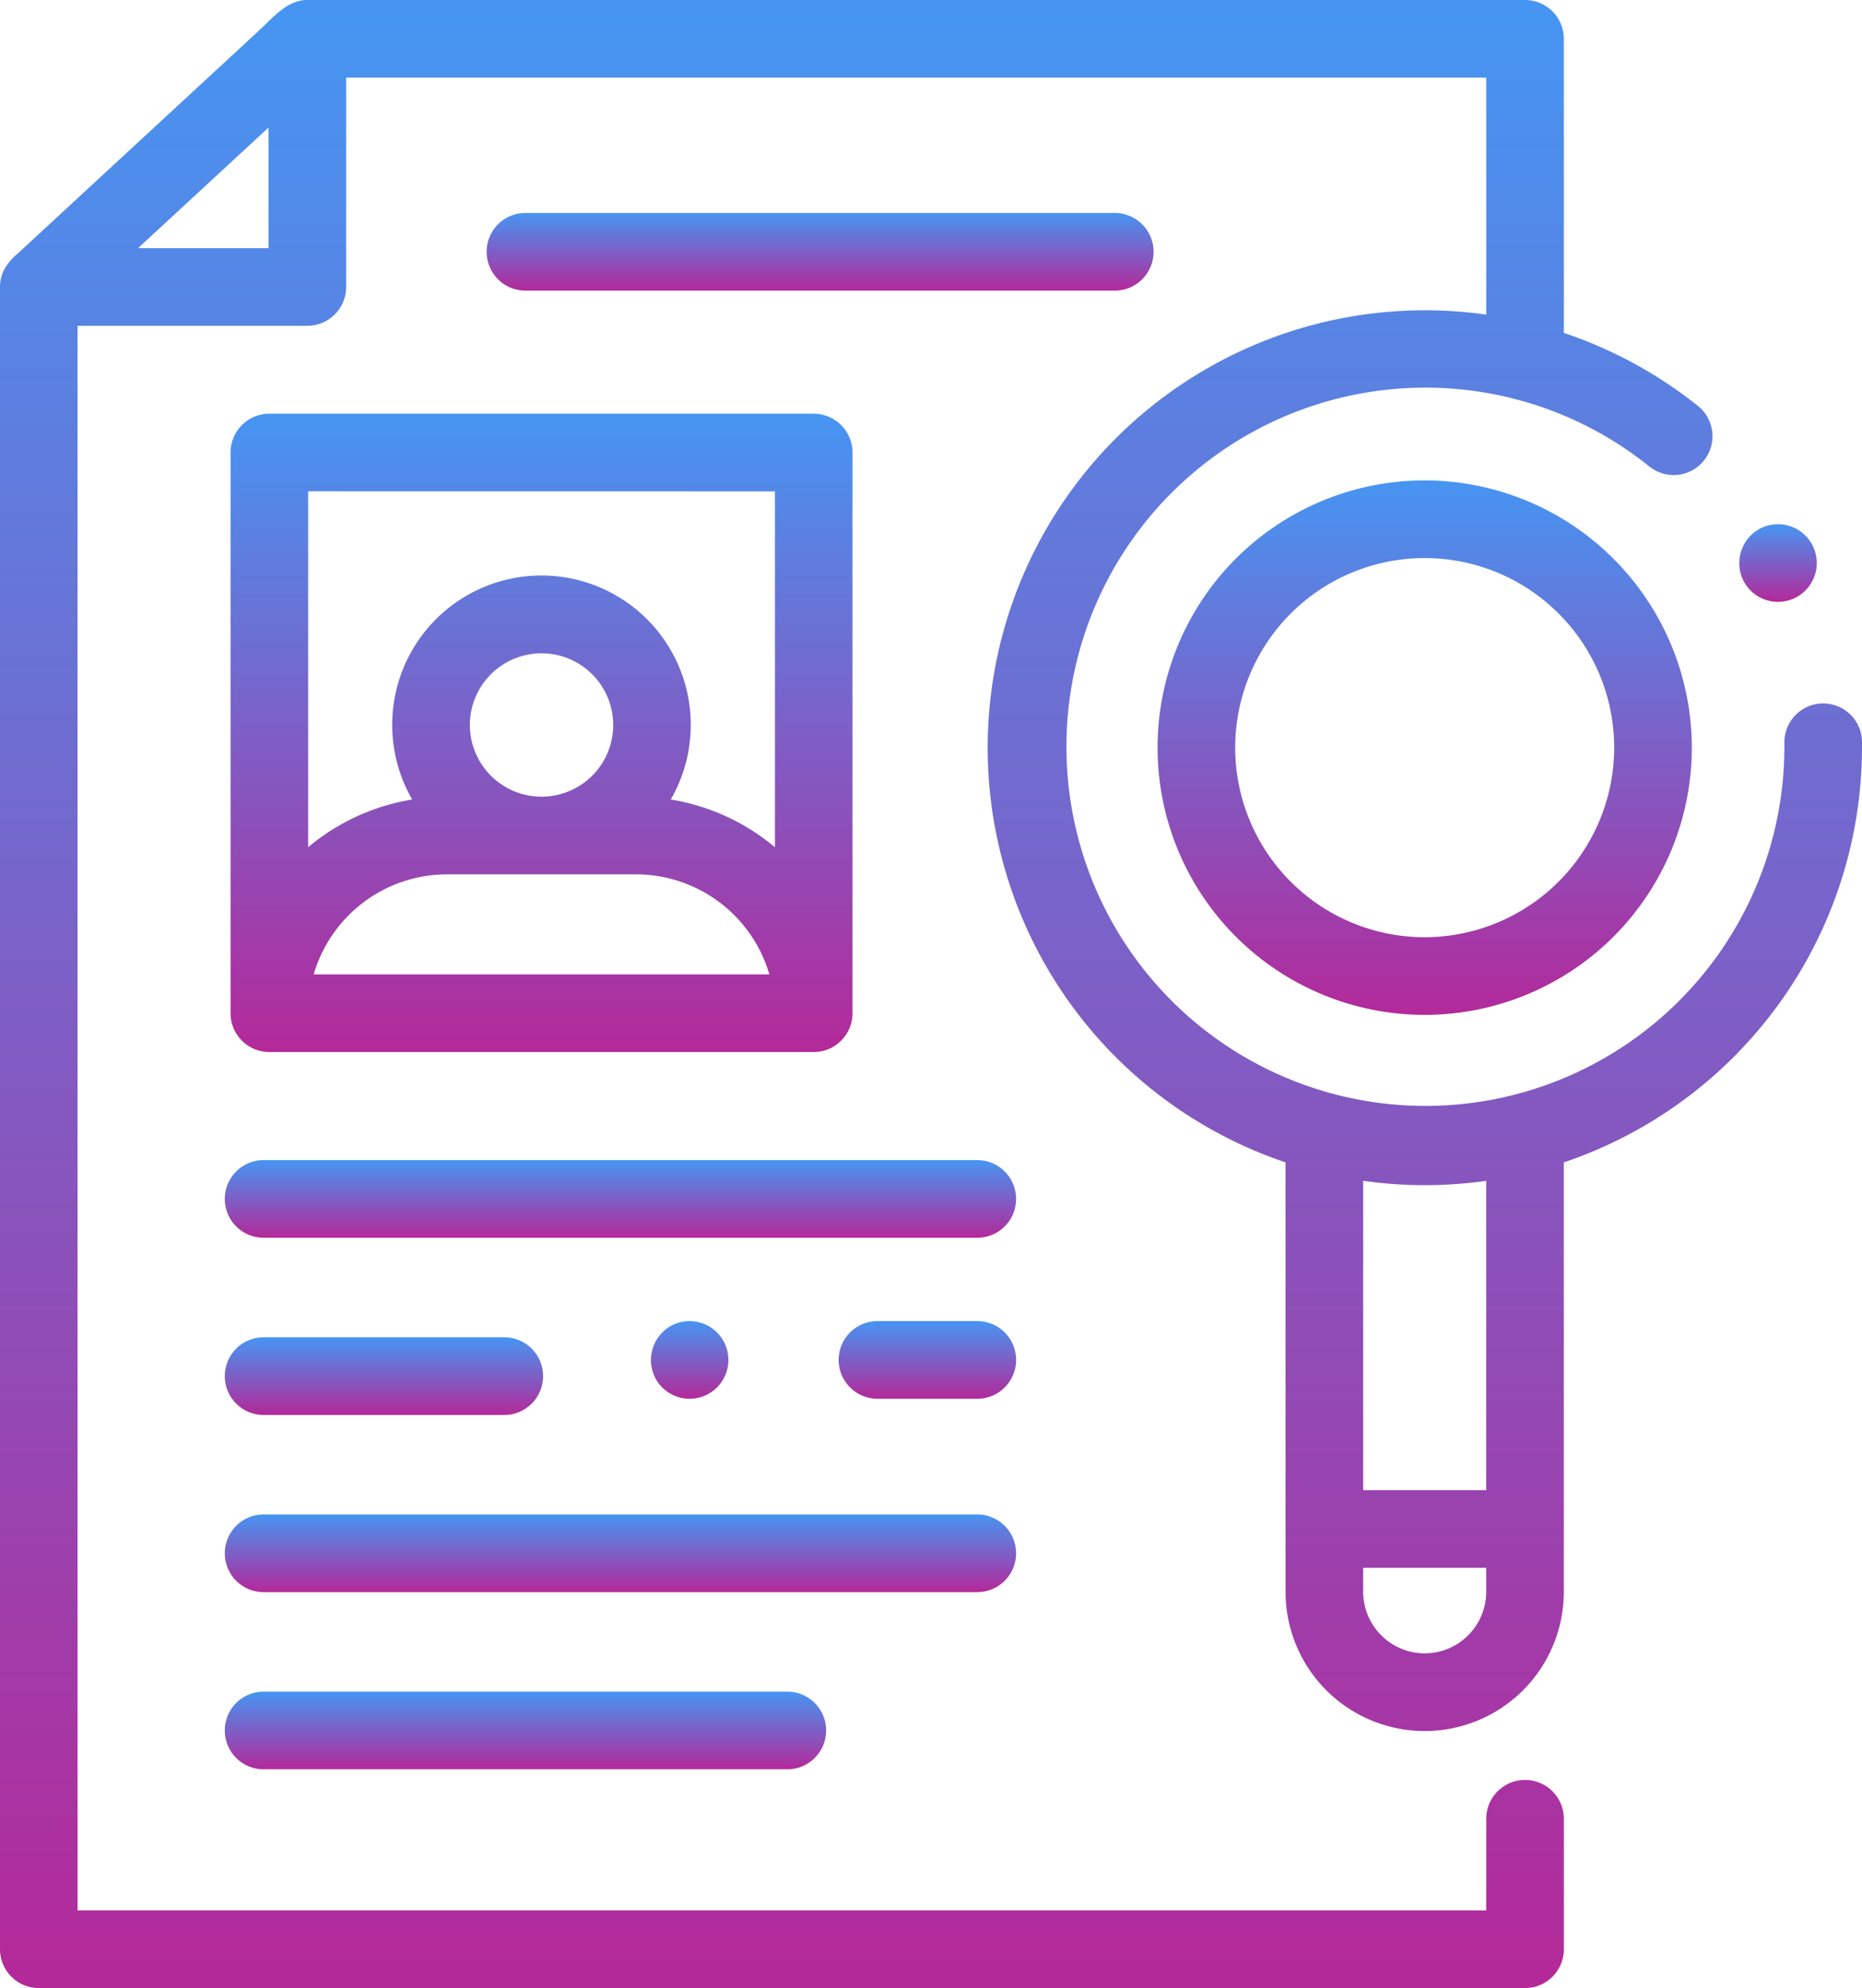 <svg xmlns="http://www.w3.org/2000/svg" xmlns:xlink="http://www.w3.org/1999/xlink" width="116.188" height="124" viewBox="0 0 116.188 124">
  <defs>
    <linearGradient id="linear-gradient" x1="0.5" x2="0.5" y2="1" gradientUnits="objectBoundingBox">
      <stop offset="0" stop-color="#4695f2"/>
      <stop offset="1" stop-color="#b4299a"/>
    </linearGradient>
  </defs>
  <g id="ozluk-dosyasi" transform="translate(-16.128)">
    <path id="Path_4261" data-name="Path 4261" d="M75.53,108.968v34.97a2.422,2.422,0,0,0,2.422,2.422h33.966a2.422,2.422,0,0,0,2.422-2.422v-34.97a2.422,2.422,0,0,0-2.422-2.422H77.952A2.422,2.422,0,0,0,75.53,108.968Zm5.188,32.549a8.678,8.678,0,0,1,8.317-6.24h11.8a8.678,8.678,0,0,1,8.317,6.24Zm9.745-15.555a4.472,4.472,0,1,1,4.472,4.472A4.477,4.477,0,0,1,90.463,125.961ZM109.5,111.39v22.2A13.453,13.453,0,0,0,103,130.609a9.315,9.315,0,1,0-16.135,0,13.455,13.455,0,0,0-6.493,2.977v-22.2Z" transform="translate(-45.016 -80.742)" fill="url(#linear-gradient)"/>
    <path id="Path_4262" data-name="Path 4262" d="M96.346,99.287a8.681,8.681,0,0,0,17.363,0V72.5a27.336,27.336,0,0,0,18.607-25.872c0-.1,0-.2,0-.3l0-.1a2.422,2.422,0,0,0-4.843.067l0,.113c0,.071,0,.143,0,.215a22.4,22.4,0,1,1-16.931-21.767,2.439,2.439,0,0,0,.279.073,22.235,22.235,0,0,1,8.21,4.155,2.422,2.422,0,1,0,3.025-3.783,27.26,27.26,0,0,0-8.345-4.537V2.422A2.422,2.422,0,0,0,111.29,0H35.3c-1.244,0-2.122,1.085-2.964,1.863L17.25,15.8a3.512,3.512,0,0,0-.885,1.055,2.449,2.449,0,0,0-.237,1.042V121.578A2.422,2.422,0,0,0,18.55,124h92.74a2.422,2.422,0,0,0,2.422-2.422v-8.136a2.422,2.422,0,0,0-4.844,0v5.714h-87.9V20.321H35.3A2.422,2.422,0,0,0,37.727,17.9V4.844h71.141V19.623A27.285,27.285,0,0,0,96.346,72.5V99.287ZM24.741,15.478l8.142-7.521v7.521Zm80.288,87.645a3.842,3.842,0,0,1-3.839-3.836v-1.5h7.675v1.5A3.84,3.84,0,0,1,105.029,103.123Zm-2.891-29.356a27.523,27.523,0,0,0,6.626-.1l.1-.012v19.29H101.19V73.65l.092.011q.426.059.856.105Z" fill="url(#linear-gradient)"/>
    <path id="Path_4263" data-name="Path 4263" d="M121,298.77H76.468a2.422,2.422,0,0,0,0,4.844H121a2.422,2.422,0,0,0,0-4.844Z" transform="translate(-43.891 -226.412)" fill="url(#linear-gradient)"/>
    <path id="Path_4264" data-name="Path 4264" d="M240.858,340.23h-6.229a2.422,2.422,0,1,0,0,4.844h6.229a2.422,2.422,0,1,0,0-4.844Z" transform="translate(-163.747 -257.831)" fill="url(#linear-gradient)"/>
    <path id="Path_4265" data-name="Path 4265" d="M76.468,349.243H91.486a2.422,2.422,0,0,0,0-4.844H76.468a2.422,2.422,0,0,0,0,4.844Z" transform="translate(-43.891 -260.99)" fill="url(#linear-gradient)"/>
    <path id="Path_4266" data-name="Path 4266" d="M123.423,392.451A2.422,2.422,0,0,0,121,390.029H76.468a2.422,2.422,0,0,0,0,4.844H121A2.422,2.422,0,0,0,123.423,392.451Z" transform="translate(-43.891 -295.569)" fill="url(#linear-gradient)"/>
    <path id="Path_4267" data-name="Path 4267" d="M76.468,435.659a2.422,2.422,0,1,0,0,4.844h32.679a2.422,2.422,0,0,0,0-4.844Z" transform="translate(-43.891 -330.148)" fill="url(#linear-gradient)"/>
    <path id="Path_4268" data-name="Path 4268" d="M184.238,344.03a2.421,2.421,0,1,0,.671-3.357A2.448,2.448,0,0,0,184.238,344.03Z" transform="translate(-127.094 -257.865)" fill="url(#linear-gradient)"/>
    <path id="Path_4269" data-name="Path 4269" d="M331.046,123.724a16.668,16.668,0,1,0,16.668,16.668A16.687,16.687,0,0,0,331.046,123.724Zm0,28.492a11.824,11.824,0,1,1,11.824-11.824A11.837,11.837,0,0,1,331.046,152.216Z" transform="translate(-226.018 -93.76)" fill="url(#linear-gradient)"/>
    <path id="Path_4270" data-name="Path 4270" d="M180.706,59.686a2.422,2.422,0,0,0,0-4.844H143.934a2.422,2.422,0,0,0,0,4.844Z" transform="translate(-95.018 -41.56)" fill="url(#linear-gradient)"/>
    <path id="Path_4271" data-name="Path 4271" d="M464.421,138.369a2.421,2.421,0,1,0,1.31-3.163A2.442,2.442,0,0,0,464.421,138.369Z" transform="translate(-339.585 -102.325)" fill="url(#linear-gradient)"/>
  </g>
</svg>
